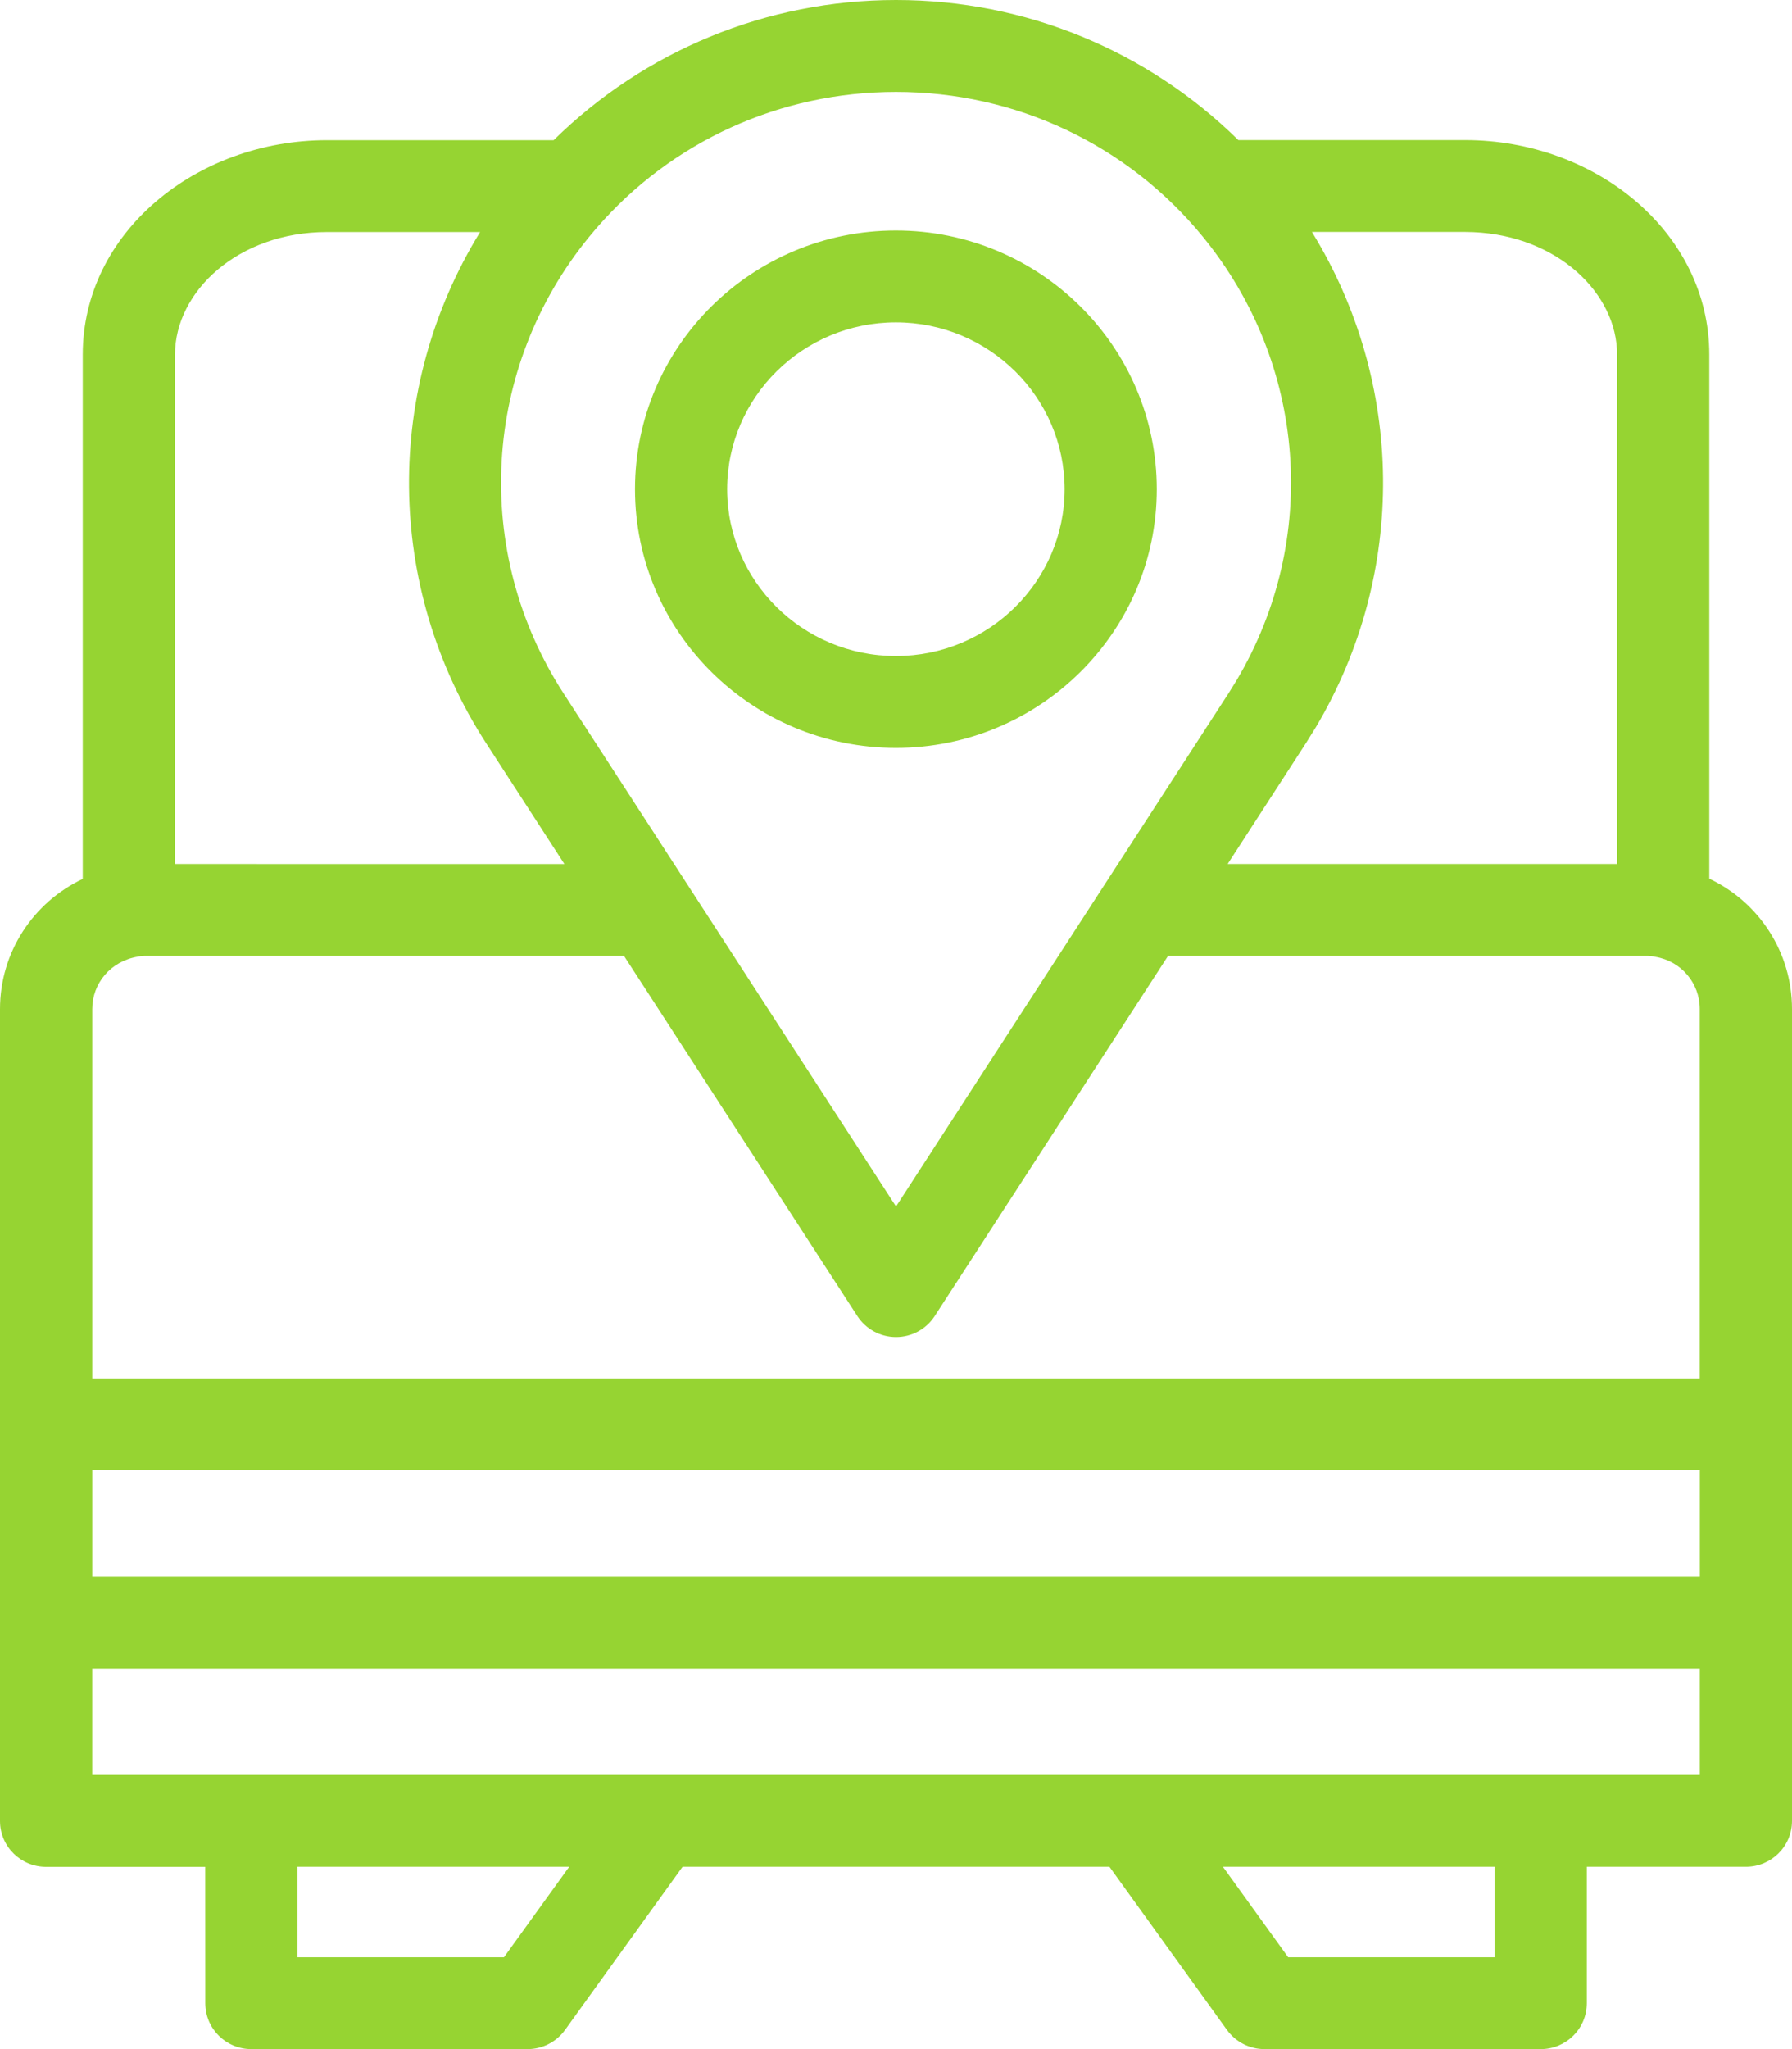 <?xml version="1.0" encoding="UTF-8"?> <svg xmlns="http://www.w3.org/2000/svg" width="63" height="72" viewBox="0 0 63 72" fill="none"><path d="M31.502 0C36.061 0 40.348 1.786 43.536 4.922H51.506C56.097 4.922 60.092 8.167 60.092 12.458V30.875C61.821 31.689 63 33.44 63 35.457V63.978C63 64.881 62.267 65.593 61.38 65.593H55.786V70.386C55.786 71.288 55.053 72 54.166 72H44.456C43.939 72 43.447 71.755 43.138 71.329L43.136 71.327L39.004 65.593H23.996L19.864 71.327L19.862 71.329C19.556 71.751 19.069 72 18.547 72H8.837C7.95 72 7.217 71.289 7.217 70.387L7.215 65.596H1.62C0.733 65.596 0 64.884 0 63.981V35.46C0 33.45 1.174 31.704 2.909 30.882V12.461C2.909 8.17 6.904 4.925 11.495 4.925H19.464C22.656 1.786 26.942 4.28987e-06 31.502 0ZM10.459 68.772H17.718L20.011 65.593H10.459V68.772ZM45.287 68.772H52.545V65.593H42.994L45.287 68.772ZM3.242 62.365H59.759V58.627H3.242V62.365ZM3.243 55.398H59.76V51.66H3.243V55.398ZM5.143 33.586C4.997 33.586 4.93 33.597 4.887 33.606L4.863 33.611L4.84 33.615C3.885 33.776 3.243 34.555 3.243 35.457V48.433H59.757V35.454C59.757 34.545 59.107 33.774 58.199 33.621L58.173 33.617L58.147 33.611C58.073 33.595 58.009 33.586 57.859 33.586H41.066L32.861 46.243L32.858 46.248C32.562 46.701 32.054 46.981 31.501 46.981C30.948 46.981 30.44 46.701 30.144 46.248L30.141 46.243L21.936 33.586H5.143ZM31.501 3.229C27.424 3.229 23.612 4.968 20.972 8.013L20.72 8.312C16.941 12.925 16.578 19.376 19.817 24.37L31.501 42.393L43.185 24.37L43.478 23.898C46.399 18.974 45.944 12.781 42.283 8.312C39.636 5.082 35.71 3.229 31.501 3.229ZM11.494 8.153C8.373 8.153 6.152 10.244 6.152 12.458V30.358L19.842 30.36L17.097 26.124C13.517 20.601 13.503 13.637 16.879 8.153H11.494ZM46.123 8.15C49.383 13.447 49.484 20.12 46.264 25.546L45.906 26.121L43.16 30.358H56.851V12.459C56.851 10.314 54.766 8.285 51.798 8.157L51.508 8.15H46.123ZM31.496 8.099C36.545 8.099 40.668 12.167 40.668 17.189C40.668 22.212 36.545 26.279 31.496 26.279C26.447 26.279 22.325 22.212 22.324 17.189C22.324 12.167 26.447 8.099 31.496 8.099ZM31.496 11.327C28.218 11.327 25.564 13.966 25.564 17.189C25.564 20.413 28.218 23.051 31.496 23.051C34.774 23.051 37.428 20.41 37.428 17.189C37.428 13.966 34.775 11.327 31.496 11.327Z" fill="#96D432"></path></svg> 